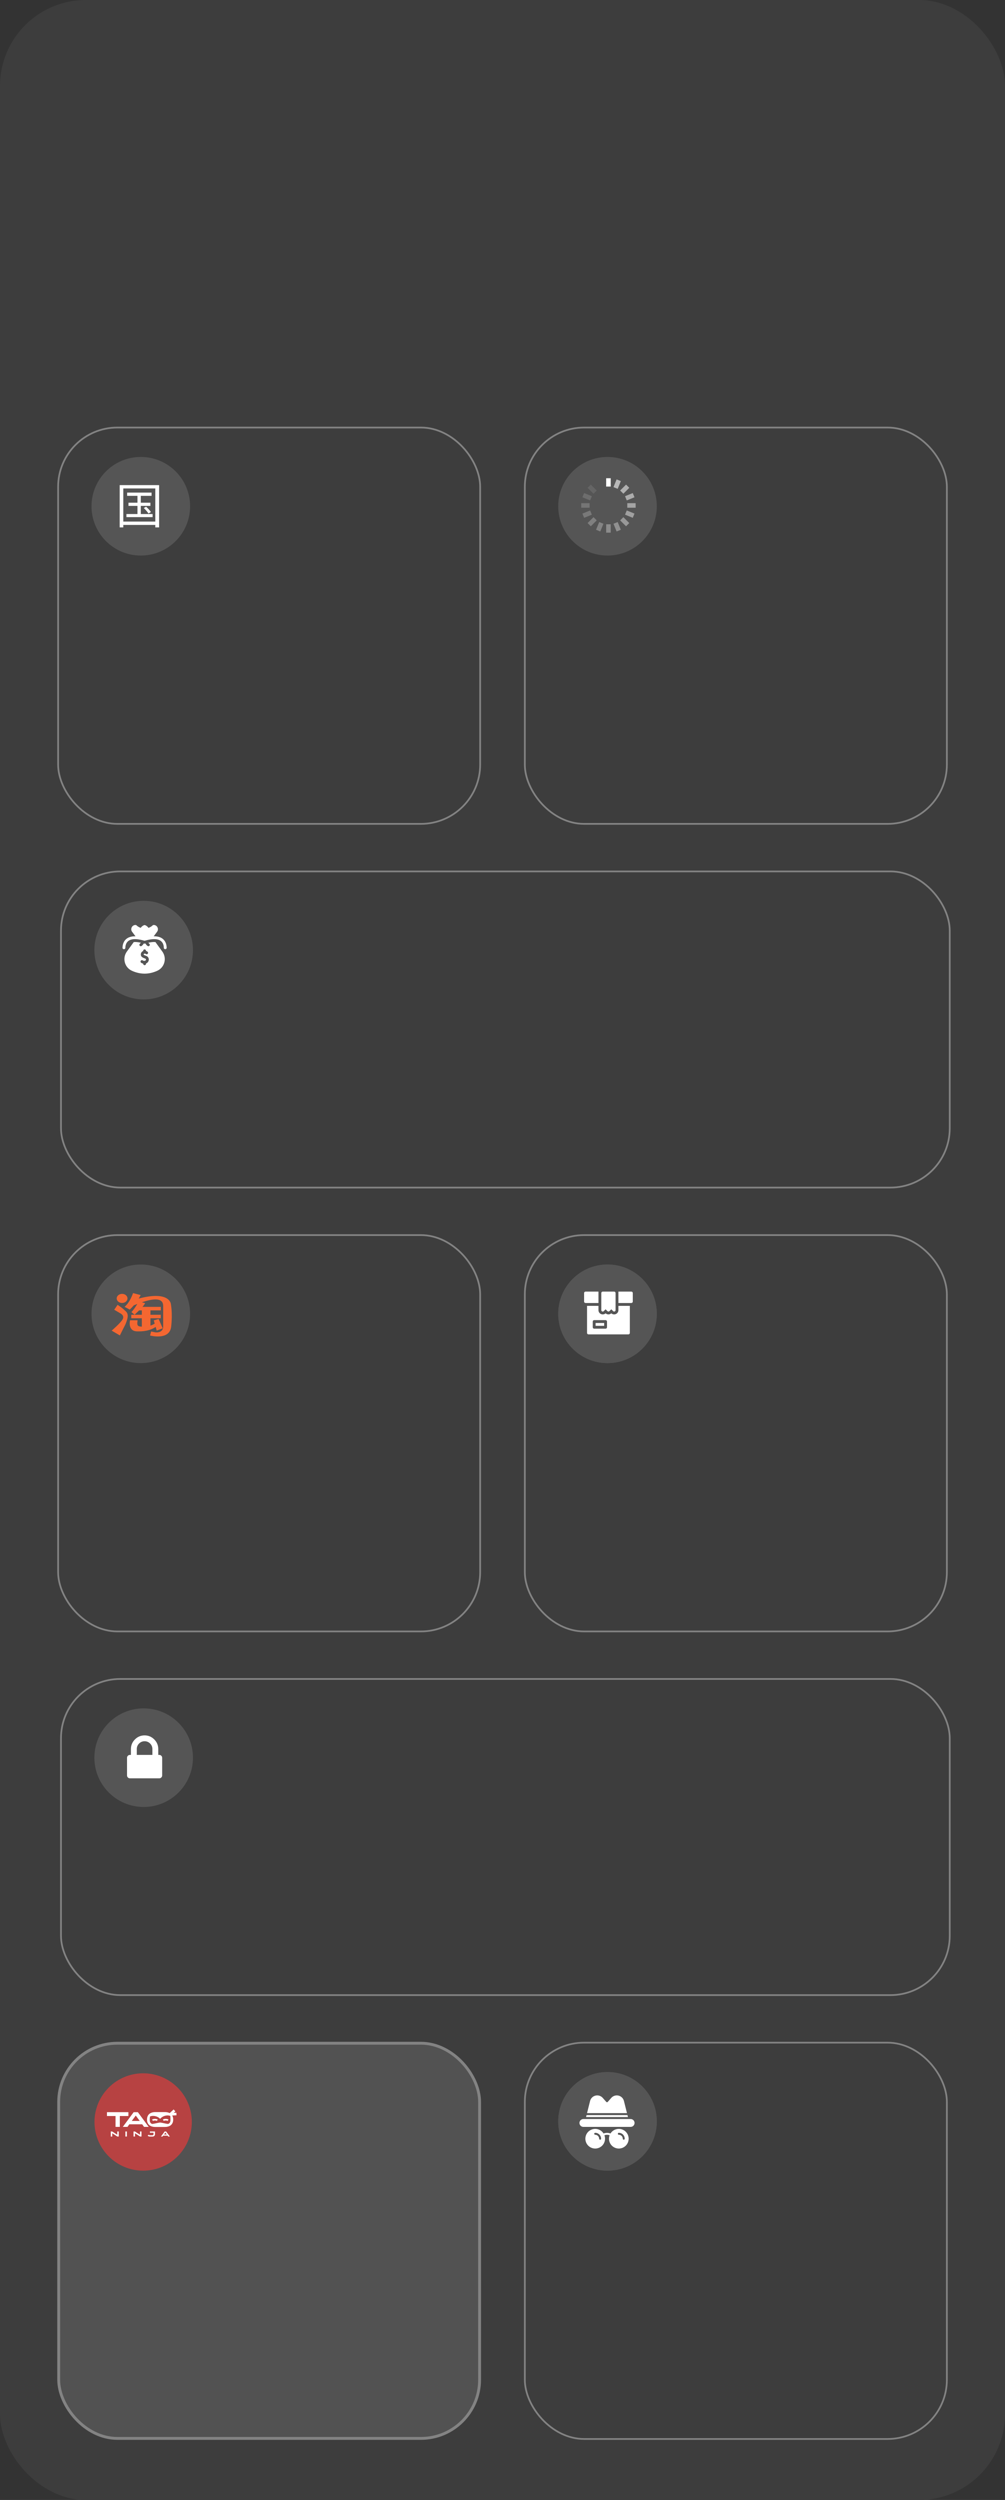 <?xml version="1.0" encoding="UTF-8"?> <svg xmlns="http://www.w3.org/2000/svg" width="351" height="873" viewBox="0 0 351 873" fill="none"><rect x="0" y="0" width="351" height="873" fill="#333333" stroke="none"/> <rect width="351" height="873" rx="30" fill="#3D3D3D"></rect> <rect x="20.299" y="149.299" width="147.402" height="138.402" rx="20.701" stroke="#838383" stroke-width="0.598"></rect> <rect x="20.299" y="431.299" width="147.402" height="138.402" rx="20.701" stroke="#838383" stroke-width="0.598"></rect> <rect x="20.5" y="713.5" width="147" height="138" rx="20.5" fill="#525252" stroke="#838383"></rect> <rect x="183.299" y="149.299" width="147.402" height="138.402" rx="20.701" stroke="#838383" stroke-width="0.598"></rect> <rect x="183.299" y="431.299" width="147.402" height="138.402" rx="20.701" stroke="#838383" stroke-width="0.598"></rect> <rect x="183.299" y="713.299" width="147.402" height="138.402" rx="20.701" stroke="#838383" stroke-width="0.598"></rect> <circle cx="49.177" cy="176.785" r="17.215" fill="#555555"></circle> <path d="M44.407 172.02H52.93V173.15H44.407V172.02ZM44.872 175.545H52.531V176.658H44.872V175.545ZM44.158 179.508H53.295V180.587H44.158V179.508ZM48.012 172.375H49.175V180.081H48.012V172.375ZM50.222 177.4L51.019 176.945C51.65 177.501 52.381 178.277 52.714 178.8L51.866 179.323C51.534 178.8 50.82 177.973 50.222 177.4ZM41.799 169.406H55.571V184.163H54.242V170.57H43.061V184.163H41.799V169.406ZM42.48 182.139H54.857V183.302H42.48V182.139Z" fill="white"></path> <circle cx="49.177" cy="458.785" r="17.215" fill="#555555"></circle> <path d="M43.971 457.954C42.854 456.902 42.734 456.804 41.075 455.647L39.89 457.367L42.085 458.654C42.085 458.654 43.546 459.358 42.852 460.675C42.194 461.925 39 464.66 39 464.66L41.865 466.34C43.842 462.298 43.718 462.838 44.217 461.385C44.727 459.902 44.837 458.77 43.971 457.954Z" fill="#F46731"></path> <path d="M59.645 455.197C59.645 455.197 59.03 450.645 48.44 453.466C48.893 452.727 49.112 452.244 49.112 452.244L46.469 451.547C46.469 451.547 45.403 454.819 43.501 456.346C43.501 456.346 45.34 457.343 45.319 457.314C45.848 456.818 46.319 456.314 46.735 455.826C47.141 455.658 47.549 455.495 47.959 455.337C47.472 456.165 46.68 457.405 45.89 458.187L47.003 459.103C47.003 459.103 47.761 458.418 48.59 457.589H49.536V459.117H45.848V460.339H49.536V463.267C49.49 463.266 49.443 463.265 49.397 463.263C48.989 463.243 48.356 463.18 48.109 462.811C47.807 462.365 48.028 461.54 48.043 461.038H45.502L45.408 461.081C45.408 461.081 44.481 465.009 48.099 464.92C51.487 465.007 53.429 464.034 54.359 463.36L54.73 464.659L56.819 463.844L55.408 460.585L53.71 461.081L54.028 462.199C53.59 462.503 53.086 462.732 52.55 462.901V460.339H56.145V459.117H52.55V457.589H56.161V456.369H49.745C50.206 455.841 50.569 455.357 50.666 455.045L49.55 454.761C54.344 453.146 57.019 453.424 56.993 456.07V463.052C56.993 463.052 57.28 465.452 54.358 465.277L52.782 464.958L52.411 466.368C52.411 466.368 59.227 468.201 59.784 463.27C60.341 458.339 59.645 455.197 59.645 455.197ZM42.642 455.004C43.684 455.004 44.528 454.293 44.528 453.414C44.528 452.534 43.682 451.821 42.642 451.821C41.602 451.821 40.756 452.534 40.756 453.414C40.756 454.293 41.601 455.004 42.642 455.004Z" fill="#F46731"></path> <circle cx="212.177" cy="176.785" r="17.215" fill="#555555"></circle> <circle cx="212.177" cy="458.785" r="17.215" fill="#555555"></circle> <circle cx="212.177" cy="740.785" r="17.215" fill="#555555"></circle> <circle cx="212.177" cy="458.785" r="17.215" fill="#555555"></circle> <path d="M214.14 457.856L213.496 457.212L212.852 457.856C212.658 458.051 212.342 458.051 212.148 457.856L211.504 457.212L210.86 457.856C210.717 457.999 210.503 458.041 210.317 457.964C210.226 457.926 210.148 457.863 210.094 457.781C210.039 457.699 210.01 457.602 210.01 457.504V451.527C210.01 451.252 210.233 451.029 210.508 451.029H214.492C214.767 451.029 214.99 451.252 214.99 451.527V457.504C214.99 457.602 214.961 457.699 214.906 457.781C214.852 457.863 214.774 457.926 214.683 457.964C214.499 458.041 214.284 458 214.14 457.856ZM208.018 461.986H211.006V462.982H208.018V461.986Z" fill="white"></path> <path d="M215.986 456.01V457.504C215.986 458.111 215.624 458.653 215.063 458.885C214.56 459.095 213.943 459.017 213.496 458.618C213.222 458.863 212.871 458.998 212.5 458.998C212.129 458.998 211.778 458.863 211.504 458.618C211.061 459.013 210.45 459.098 209.934 458.884C209.376 458.653 209.014 458.111 209.014 457.504V456.01H205.029V465.473C205.029 465.748 205.252 465.971 205.527 465.971H219.473C219.748 465.971 219.971 465.748 219.971 465.473V456.01H215.986ZM212.002 463.48C212.002 463.756 211.779 463.979 211.504 463.979H207.52C207.244 463.979 207.021 463.756 207.021 463.48V461.488C207.021 461.213 207.244 460.99 207.52 460.99H211.504C211.779 460.99 212.002 461.213 212.002 461.488V463.48ZM209.014 451.029H204.498C204.223 451.029 204 451.252 204 451.527V454.516C204 454.791 204.223 455.014 204.498 455.014H209.014V451.029ZM220.502 451.029H215.986V455.014H220.502C220.777 455.014 221 454.791 221 454.516V451.527C221 451.252 220.777 451.029 220.502 451.029Z" fill="white"></path> <circle cx="212.177" cy="740.785" r="17.215" fill="#555555"></circle> <path d="M220.25 739.969H203.75C203.385 739.969 203.036 740.114 202.778 740.371C202.52 740.629 202.375 740.979 202.375 741.344C202.375 741.708 202.52 742.058 202.778 742.316C203.036 742.574 203.385 742.719 203.75 742.719H220.25C220.615 742.719 220.964 742.574 221.222 742.316C221.48 742.058 221.625 741.708 221.625 741.344C221.625 740.979 221.48 740.629 221.222 740.371C220.964 740.114 220.615 739.969 220.25 739.969ZM207.875 743.406C207.195 743.406 206.531 743.608 205.965 743.986C205.4 744.363 204.959 744.9 204.699 745.528C204.439 746.156 204.371 746.848 204.504 747.514C204.636 748.181 204.964 748.794 205.444 749.274C205.925 749.755 206.538 750.083 207.204 750.215C207.871 750.348 208.562 750.28 209.19 750.02C209.819 749.759 210.355 749.319 210.733 748.754C211.111 748.188 211.312 747.524 211.312 746.844C211.311 745.932 210.949 745.059 210.305 744.414C209.66 743.77 208.786 743.407 207.875 743.406ZM209.594 747.188C209.503 747.188 209.415 747.151 209.351 747.087C209.286 747.022 209.25 746.935 209.25 746.844C209.25 746.479 209.105 746.13 208.847 745.872C208.589 745.614 208.24 745.469 207.875 745.469C207.784 745.469 207.696 745.433 207.632 745.368C207.567 745.304 207.531 745.216 207.531 745.125C207.531 745.034 207.567 744.946 207.632 744.882C207.696 744.817 207.784 744.781 207.875 744.781C208.422 744.782 208.946 744.999 209.333 745.386C209.719 745.773 209.937 746.297 209.938 746.844C209.938 746.935 209.901 747.022 209.837 747.087C209.772 747.151 209.685 747.188 209.594 747.188ZM216.125 743.406C215.445 743.406 214.781 743.608 214.215 743.986C213.65 744.363 213.209 744.9 212.949 745.528C212.689 746.156 212.621 746.848 212.754 747.514C212.886 748.181 213.214 748.794 213.694 749.274C214.175 749.755 214.788 750.083 215.454 750.215C216.121 750.348 216.812 750.28 217.44 750.02C218.069 749.759 218.605 749.319 218.983 748.754C219.361 748.188 219.562 747.524 219.562 746.844C219.561 745.932 219.199 745.059 218.555 744.414C217.91 743.77 217.036 743.407 216.125 743.406ZM217.844 747.188C217.753 747.188 217.665 747.151 217.601 747.087C217.536 747.022 217.5 746.935 217.5 746.844C217.5 746.479 217.355 746.13 217.097 745.872C216.839 745.614 216.49 745.469 216.125 745.469C216.034 745.469 215.946 745.433 215.882 745.368C215.817 745.304 215.781 745.216 215.781 745.125C215.781 745.034 215.817 744.946 215.882 744.882C215.946 744.817 216.034 744.781 216.125 744.781C216.672 744.782 217.196 744.999 217.583 745.386C217.969 745.773 218.187 746.297 218.188 746.844C218.188 746.935 218.151 747.022 218.087 747.087C218.022 747.151 217.935 747.188 217.844 747.188Z" fill="white"></path> <path d="M213.358 745.809C213.297 745.809 213.238 745.793 213.185 745.762C212.818 745.576 212.412 745.478 212 745.478C211.588 745.478 211.182 745.576 210.815 745.762C210.776 745.787 210.732 745.803 210.687 745.81C210.641 745.818 210.595 745.816 210.55 745.804C210.505 745.793 210.463 745.773 210.426 745.746C210.389 745.718 210.359 745.683 210.335 745.644C210.312 745.604 210.297 745.56 210.292 745.514C210.286 745.468 210.289 745.422 210.302 745.378C210.314 745.333 210.335 745.292 210.364 745.256C210.393 745.22 210.429 745.19 210.469 745.168C210.942 744.922 211.467 744.794 212 744.794C212.533 744.794 213.058 744.922 213.531 745.168C213.596 745.206 213.647 745.265 213.676 745.335C213.704 745.405 213.709 745.482 213.689 745.555C213.67 745.628 213.626 745.692 213.566 745.738C213.506 745.784 213.433 745.809 213.358 745.809ZM217.911 733.666C217.797 733.211 217.561 732.795 217.228 732.465C216.894 732.134 216.477 731.901 216.02 731.791C215.564 731.681 215.086 731.697 214.639 731.84C214.191 731.982 213.791 732.244 213.482 732.597L212.259 733.995C212.226 734.031 212.186 734.059 212.141 734.079C212.097 734.098 212.049 734.109 212 734.109C211.951 734.109 211.903 734.099 211.859 734.079C211.814 734.059 211.774 734.031 211.741 733.995L210.518 732.597C210.208 732.244 209.808 731.982 209.361 731.84C208.914 731.698 208.436 731.681 207.979 731.791C207.523 731.901 207.106 732.134 206.772 732.465C206.439 732.795 206.202 733.211 206.088 733.666L205.028 737.906H218.972L217.911 733.666ZM219.315 739.281L219.143 738.594H204.856L204.685 739.281H219.315Z" fill="white"></path> <g clip-path="url(#clip0_732_2473)"> <path d="M211.704 167H213.296V169.916H211.704V167Z" fill="white"></path> <path d="M211.704 183.084H213.296V186H211.704V183.084Z" fill="white" fill-opacity="0.322"></path> <path d="M214.254 182.898L215.729 182.296L216.831 184.996L215.357 185.598L214.254 182.898Z" fill="white" fill-opacity="0.345"></path> <path d="M214.253 170.103L215.355 167.402L216.83 168.004L215.727 170.705L214.253 170.103Z" fill="white" fill-opacity="0.58"></path> <path d="M208.176 184.997L209.278 182.296L210.753 182.898L209.65 185.599L208.176 184.997Z" fill="white" fill-opacity="0.275"></path> <path d="M203.404 179.355L206.105 178.253L206.707 179.727L204.006 180.83L203.404 179.355Z" fill="white" fill-opacity="0.212"></path> <path d="M218.297 173.275L220.998 172.173L221.6 173.647L218.899 174.75L218.297 173.275Z" fill="white" fill-opacity="0.51"></path> <path d="M203.405 173.647L204.007 172.173L206.707 173.275L206.105 174.75L203.405 173.647Z" fill="white" fill-opacity="0.141"></path> <path d="M218.297 179.723L218.899 178.249L221.6 179.351L220.998 180.826L218.297 179.723Z" fill="white" fill-opacity="0.439"></path> <path d="M216.59 171.282L218.652 169.22L219.778 170.346L217.716 172.408L216.59 171.282Z" fill="white" fill-opacity="0.533"></path> <path d="M205.218 182.652L207.28 180.59L208.406 181.716L206.344 183.778L205.218 182.652Z" fill="white" fill-opacity="0.251"></path> <path d="M205.219 170.346L206.345 169.22L208.406 171.282L207.281 172.408L205.219 170.346Z" fill="white" fill-opacity="0.094"></path> <path d="M216.589 181.719L217.715 180.593L219.777 182.655L218.651 183.781L216.589 181.719Z" fill="white" fill-opacity="0.392"></path> <path d="M203 175.704H205.916V177.296H203V175.704Z" fill="white" fill-opacity="0.188"></path> <path d="M219.083 175.704H222V177.296H219.083V175.704Z" fill="white" fill-opacity="0.463"></path> </g> <rect x="21.299" y="304.299" width="310.402" height="110.402" rx="20.701" stroke="#838383" stroke-width="0.598"></rect> <rect x="21.299" y="586.299" width="310.402" height="110.402" rx="20.701" stroke="#838383" stroke-width="0.598"></rect> <circle cx="50.177" cy="331.785" r="17.215" fill="#555555"></circle> <g clip-path="url(#clip1_732_2473)"> <path d="M58.214 330.958C58.219 331.236 57.997 331.467 57.715 331.467C57.445 331.467 57.223 331.251 57.217 330.98C57.201 330.228 56.999 329.198 56.131 328.561C54.737 327.538 52.3 328.002 50.639 328.484C50.548 328.51 50.452 328.51 50.361 328.484C48.701 328.002 46.263 327.537 44.868 328.561C44 329.198 43.799 330.228 43.782 330.98C43.78 331.077 43.75 331.17 43.696 331.25C43.641 331.33 43.565 331.392 43.475 331.429C43.139 331.567 42.779 331.314 42.786 330.958C42.822 329.324 43.555 327.922 45.114 327.301C45.677 327.081 46.38 326.938 47.318 326.957C47.315 326.954 47.344 326.992 46.191 325.448C45.383 324.476 46.074 323 47.34 323C47.479 323 47.612 323.058 47.706 323.16C47.71 323.164 48.247 323.724 49.163 324.01C49.59 323.317 50.307 323.071 50.343 323.059C50.444 323.025 50.555 323.025 50.657 323.059C50.693 323.071 51.41 323.317 51.836 324.01C52.752 323.724 53.289 323.164 53.295 323.158C53.39 323.056 53.52 323 53.659 323C54.928 323 55.616 324.478 54.809 325.448C54.132 326.354 54.629 325.689 53.682 326.956C53.675 326.963 54.667 326.898 55.63 327.209C57.33 327.756 58.175 329.2 58.214 330.958Z" fill="white"></path> <path d="M56.758 332.382C56.751 332.372 56.841 332.496 54.275 328.963C53.471 328.896 52.582 329.031 51.803 329.209C51.894 329.328 52.001 329.438 52.127 329.532C52.347 329.697 52.392 330.009 52.226 330.229C52.061 330.45 51.749 330.493 51.529 330.328C51.205 330.085 50.964 329.785 50.785 329.472C50.597 329.509 50.403 329.509 50.215 329.472C50.036 329.785 49.795 330.085 49.471 330.328C49.251 330.493 48.939 330.45 48.773 330.229C48.608 330.009 48.653 329.697 48.873 329.532C48.998 329.438 49.105 329.328 49.196 329.209C48.409 329.029 47.524 328.897 46.725 328.963C44.162 332.493 44.249 332.372 44.242 332.382C42.666 334.675 43.534 337.836 46.051 338.989C48.922 340.305 51.937 340.369 54.948 338.989C57.467 337.835 58.333 334.673 56.758 332.382ZM50.999 336.448V336.547C50.999 336.836 50.769 337.05 50.501 337.05C50.225 337.05 50.002 336.827 50.002 336.552V336.504C49.773 336.464 49.563 336.378 49.298 336.205C49.062 336.05 49.007 335.736 49.154 335.511C49.305 335.28 49.614 335.216 49.844 335.366C50.087 335.525 50.164 335.538 50.497 335.535C50.818 335.533 50.945 335.282 50.97 335.133C51 334.956 50.924 334.813 50.721 334.741C50.342 334.607 49.895 334.437 49.583 334.192C48.898 333.655 49.105 332.425 50.002 332.099V332.031C50.002 331.743 50.232 331.528 50.501 331.528C50.776 331.528 50.999 331.751 50.999 332.027V332.069C51.253 332.142 51.448 332.267 51.56 332.37C51.556 332.374 51.556 332.372 51.559 332.375C51.76 332.561 51.773 332.875 51.588 333.077C51.403 333.279 51.089 333.294 50.886 333.109C50.757 333.014 50.562 332.973 50.355 333.035C50.237 333.071 50.173 333.197 50.173 333.31C50.173 333.362 50.188 333.396 50.197 333.403C50.385 333.55 50.735 333.685 51.053 333.797C52.358 334.258 52.213 336.009 50.999 336.448Z" fill="white"></path> </g> <circle cx="50.177" cy="613.785" r="17.215" fill="#555555"></circle> <path d="M56.338 613.116C56.139 612.918 55.898 612.818 55.613 612.818H55.273V610.773C55.273 609.466 54.804 608.344 53.866 607.406C52.929 606.469 51.807 606 50.5 606C49.193 606 48.071 606.469 47.133 607.406C46.196 608.344 45.727 609.466 45.727 610.773V612.818H45.386C45.102 612.818 44.861 612.918 44.662 613.116C44.463 613.315 44.364 613.557 44.364 613.841V619.977C44.364 620.261 44.463 620.503 44.662 620.702C44.861 620.901 45.102 621 45.386 621H55.614C55.898 621 56.139 620.901 56.338 620.702C56.537 620.503 56.636 620.261 56.636 619.977V613.841C56.636 613.557 56.537 613.315 56.338 613.116ZM53.227 612.818H47.773V610.773C47.773 610.02 48.039 609.377 48.572 608.844C49.105 608.312 49.747 608.046 50.5 608.046C51.253 608.046 51.896 608.312 52.428 608.844C52.961 609.377 53.227 610.02 53.227 610.773V612.818Z" fill="white"></path> <circle cx="50" cy="741" r="17" fill="#B74242"></circle> <path d="M44.843 737.576V738.919H41.847V742.712H40.353V738.919H37.357V737.576H44.843Z" fill="white"></path> <path d="M51.934 742.712H50.307L49.66 741.807H45.163L44.524 742.712H42.895L46.687 737.576H48.144L51.934 742.712ZM47.415 738.756L46.024 740.634H48.805L47.415 738.756Z" fill="white"></path> <path d="M57.57 737.546C58.184 737.546 58.711 737.648 59.149 737.85C59.588 738.053 59.921 738.35 60.149 738.741C60.377 739.132 60.491 739.6 60.491 740.144V740.151C60.491 740.691 60.377 741.156 60.149 741.547C59.921 741.938 59.588 742.235 59.149 742.437C58.711 742.641 58.184 742.742 57.57 742.742H54.256C53.646 742.742 53.121 742.64 52.682 742.437C52.243 742.234 51.91 741.937 51.682 741.546C51.454 741.155 51.343 740.69 51.348 740.151V740.143C51.348 739.599 51.461 739.131 51.686 738.74C51.912 738.349 52.245 738.052 52.686 737.85C53.127 737.647 53.65 737.545 54.255 737.545L57.57 737.546ZM58.788 741.668C59.04 741.553 59.227 741.386 59.351 741.167C59.474 740.947 59.536 740.683 59.535 740.373V740.365C59.535 740.051 59.547 739.513 59.479 738.89C59.479 738.89 58.762 738.528 57.632 738.832C56.503 739.137 55.916 739.921 55.916 739.921C55.916 739.921 55.417 739.223 54.242 738.966C53.067 738.71 52.366 739.101 52.366 739.101C52.284 739.911 52.297 740.051 52.297 740.365V740.373C52.297 740.682 52.359 740.947 52.486 741.167C52.612 741.387 52.8 741.554 53.052 741.668C53.303 741.782 55.418 741.196 55.92 741.196C56.422 741.196 58.536 741.782 58.788 741.668Z" fill="white"></path> <path d="M38.69 746.086V744.317H39.169L40.999 745.485L40.961 745.493V744.317H41.47V746.086H40.989L39.164 744.918L39.203 744.91V746.086H38.69Z" fill="white"></path> <path d="M43.794 746.086V744.317H44.309V746.086H43.794Z" fill="white"></path> <path d="M46.633 746.086V744.317H47.112L48.942 745.485L48.904 745.493V744.317H49.413V746.086H48.932L47.107 744.918L47.146 744.91V746.086H46.633Z" fill="white"></path> <path d="M54.125 745.248C54.125 745.522 54.044 745.732 53.882 745.878C53.72 746.023 53.483 746.096 53.173 746.096H52.418C52.294 746.098 52.17 746.084 52.049 746.057C51.949 746.034 51.853 745.994 51.766 745.939C51.688 745.889 51.625 745.82 51.581 745.738L51.965 745.434C51.968 745.442 51.974 745.448 51.98 745.453C51.987 745.46 51.993 745.467 51.998 745.475C52.048 745.529 52.109 745.572 52.177 745.599C52.254 745.627 52.336 745.641 52.418 745.639H53.173C53.308 745.639 53.414 745.605 53.492 745.538C53.57 745.47 53.609 745.373 53.61 745.245V744.77H52.354V744.317H54.125V745.248Z" fill="white"></path> <path d="M59.321 746.086H58.76L58.538 745.774H56.989L56.769 746.086H56.209L57.514 744.317H58.016L59.321 746.086ZM57.765 744.724L57.286 745.37H58.244L57.765 744.724Z" fill="white"></path> <path d="M60.634 736.628L59.015 738.132L59.631 738.793L61.25 737.29L60.634 736.628Z" fill="white"></path> <path d="M61.603 737.768L59.395 737.867L59.435 738.769L61.643 738.67L61.603 737.768Z" fill="white"></path> <path fill-rule="evenodd" clip-rule="evenodd" d="M53.405 740.63C53.405 740.63 53.405 740.63 53.263 740.383C53.121 740.136 53.121 740.136 53.122 740.136L53.122 740.136L53.123 740.135C53.124 740.135 53.124 740.135 53.125 740.134C53.127 740.133 53.128 740.132 53.131 740.131C53.135 740.129 53.141 740.126 53.148 740.122C53.161 740.115 53.181 740.106 53.204 740.095C53.252 740.073 53.319 740.046 53.403 740.019C53.572 739.964 53.811 739.911 54.102 739.911C54.393 739.911 54.632 739.964 54.8 740.019C54.885 740.046 54.952 740.073 54.999 740.095C55.023 740.106 55.042 740.115 55.056 740.122C55.063 740.126 55.068 740.129 55.073 740.131C55.075 740.132 55.077 740.133 55.078 740.134C55.079 740.135 55.08 740.135 55.08 740.135L55.081 740.136L55.081 740.136L55.082 740.136C55.082 740.136 55.082 740.136 54.94 740.383C54.798 740.63 54.798 740.63 54.798 740.63L54.798 740.63L54.799 740.631C54.799 740.63 54.797 740.629 54.794 740.628C54.788 740.625 54.777 740.62 54.763 740.613C54.733 740.599 54.687 740.58 54.626 740.56C54.503 740.521 54.323 740.481 54.102 740.481C53.88 740.481 53.7 740.521 53.578 740.561C53.517 740.58 53.47 740.599 53.44 740.613C53.426 740.62 53.415 740.625 53.409 740.628C53.406 740.629 53.404 740.63 53.404 740.631C53.403 740.631 53.403 740.631 53.404 740.631L53.404 740.63L53.405 740.63L53.405 740.63L53.405 740.63ZM54.799 740.631L54.799 740.631C54.8 740.631 54.8 740.631 54.799 740.631Z" fill="white"></path> <path fill-rule="evenodd" clip-rule="evenodd" d="M57.176 740.63C57.176 740.63 57.176 740.63 57.034 740.383C56.892 740.136 56.892 740.136 56.892 740.136L56.892 740.136L56.893 740.136L56.894 740.135C56.894 740.135 56.895 740.135 56.895 740.134C56.897 740.133 56.899 740.132 56.901 740.131C56.906 740.129 56.911 740.126 56.918 740.122C56.932 740.115 56.951 740.106 56.975 740.095C57.022 740.073 57.089 740.046 57.174 740.019C57.342 739.964 57.581 739.911 57.872 739.911C58.163 739.911 58.403 739.964 58.571 740.019C58.655 740.046 58.722 740.073 58.77 740.095C58.794 740.106 58.813 740.115 58.827 740.122C58.833 740.126 58.839 740.129 58.843 740.131C58.846 740.132 58.847 740.133 58.849 740.134C58.85 740.135 58.85 740.135 58.851 740.135L58.852 740.136L58.852 740.136L58.852 740.136C58.853 740.136 58.853 740.136 58.711 740.383C58.569 740.63 58.569 740.63 58.569 740.63L58.569 740.63L58.569 740.63L58.57 740.631C58.57 740.63 58.568 740.629 58.565 740.628C58.559 740.625 58.548 740.62 58.534 740.613C58.504 740.599 58.458 740.58 58.396 740.561C58.274 740.521 58.094 740.481 57.872 740.481C57.651 740.481 57.471 740.521 57.348 740.561C57.287 740.58 57.24 740.599 57.211 740.613C57.196 740.62 57.186 740.625 57.18 740.628C57.177 740.629 57.175 740.63 57.174 740.631C57.174 740.631 57.174 740.631 57.174 740.631L57.175 740.63L57.175 740.63L57.176 740.63ZM58.57 740.631L58.57 740.631C58.571 740.631 58.571 740.631 58.57 740.631Z" fill="white"></path> <defs> <clipPath id="clip0_732_2473"> <rect width="19" height="19" fill="white" transform="translate(203 167)"></rect> </clipPath> <clipPath id="clip1_732_2473"> <rect width="17" height="17" fill="white" transform="translate(42 323)"></rect> </clipPath> </defs> </svg> 